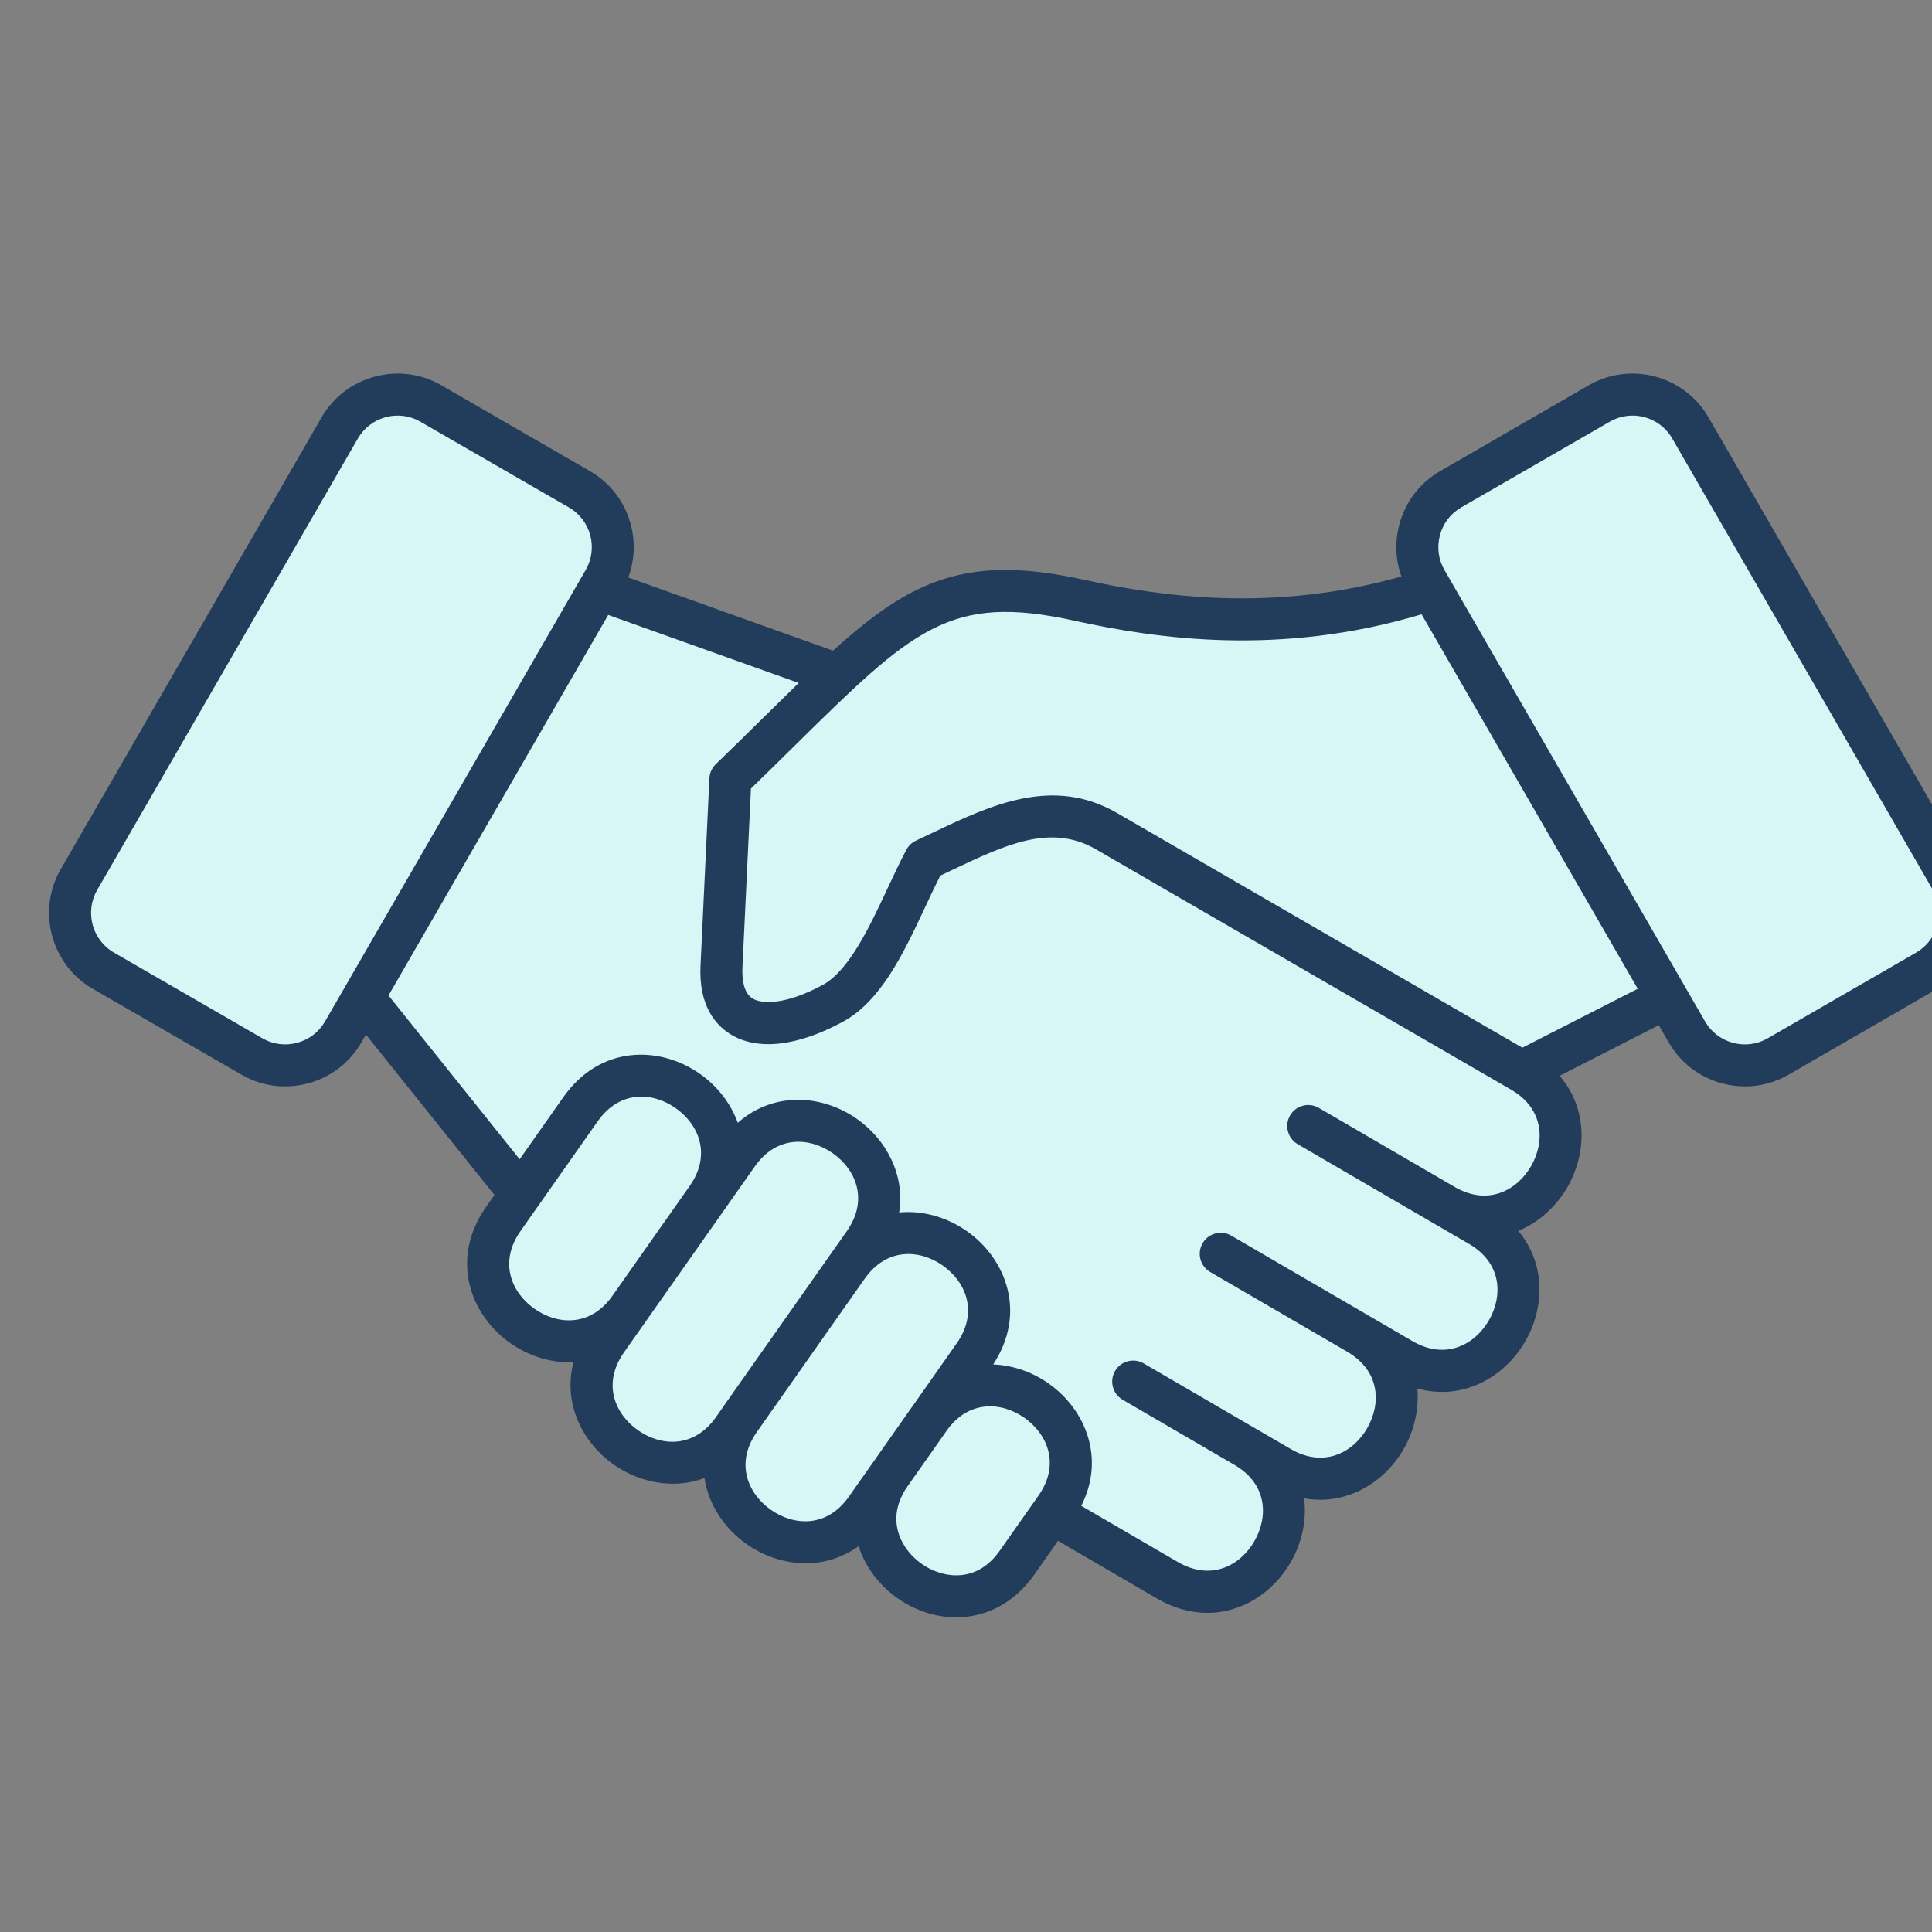 <svg width="32" height="32" viewBox="0 0 32 32" fill="none" xmlns="http://www.w3.org/2000/svg">
<rect x="0" y="0" width="32" height="32" fill="#808080" stroke="none"/>
<g clip-path="url(#clip0_3240_77517)">
<path fill-rule="evenodd" clip-rule="evenodd" d="M16.395 22.563C16.699 22.101 16.759 21.557 16.508 21.058C16.213 20.472 15.556 20.086 14.899 20.149L14.813 20.157L14.827 20.072C14.92 19.485 14.631 18.921 14.156 18.588C13.577 18.18 12.813 18.164 12.264 18.647L12.191 18.712L12.157 18.619C12.044 18.305 11.826 18.031 11.553 17.839C11.456 17.771 11.351 17.712 11.241 17.666C11.151 17.628 11.058 17.597 10.963 17.575C10.329 17.43 9.756 17.684 9.386 18.21L8.611 19.312L6.354 16.494L10.044 10.104L13.352 11.286L11.903 12.705C11.852 12.755 11.82 12.822 11.817 12.894L11.67 15.996C11.65 16.41 11.759 16.837 12.128 17.069C12.666 17.407 13.418 17.142 13.923 16.869C14.576 16.516 14.967 15.63 15.268 14.987C15.349 14.815 15.429 14.642 15.515 14.473L15.526 14.452L15.546 14.443C15.614 14.411 15.681 14.379 15.749 14.347C16.279 14.095 16.93 13.767 17.532 13.807C17.764 13.823 17.98 13.891 18.181 14.008L25.064 17.991C25.581 18.291 25.709 18.847 25.416 19.351C25.123 19.854 24.577 20.018 24.061 19.718L21.811 18.408C21.677 18.33 21.504 18.375 21.426 18.509C21.348 18.643 21.394 18.815 21.528 18.893L24.366 20.546C24.882 20.846 25.011 21.401 24.717 21.905C24.424 22.41 23.877 22.571 23.361 22.271L20.361 20.524C20.227 20.446 20.055 20.491 19.977 20.625C19.899 20.759 19.944 20.932 20.078 21.01L22.35 22.332C22.866 22.633 22.994 23.189 22.701 23.692C22.408 24.196 21.861 24.358 21.345 24.058L18.911 22.641C18.777 22.563 18.605 22.608 18.527 22.742C18.449 22.876 18.494 23.049 18.628 23.127L20.481 24.205C20.997 24.506 21.126 25.061 20.832 25.565C20.539 26.069 19.992 26.23 19.476 25.93L17.821 24.967L17.85 24.91C18.063 24.492 18.076 24.029 17.873 23.605C17.613 23.063 17.049 22.688 16.448 22.666L16.33 22.662L16.395 22.563Z" fill="#D7F6F6"/>
<path fill-rule="evenodd" clip-rule="evenodd" d="M23.866 9.473C23.64 9.081 23.776 8.573 24.168 8.347L26.629 6.926C27.022 6.699 27.527 6.835 27.754 7.228L32.073 14.709C32.183 14.899 32.211 15.122 32.154 15.334C32.098 15.546 31.962 15.725 31.772 15.835L29.311 17.255C28.919 17.481 28.411 17.345 28.185 16.954L23.866 9.473Z" fill="#D7F6F6"/>
<path fill-rule="evenodd" clip-rule="evenodd" d="M14.977 24.579L14.978 24.578L15.621 23.663C15.828 23.369 16.13 23.194 16.495 23.232C16.679 23.251 16.855 23.323 17.006 23.429C17.483 23.765 17.597 24.324 17.254 24.812L16.613 25.723C16.401 26.025 16.087 26.2 15.713 26.152C15.355 26.105 15.015 25.855 14.863 25.528C14.712 25.202 14.775 24.869 14.977 24.579ZM13.098 12.321C13.37 12.053 13.642 11.784 13.918 11.522C14.143 11.309 14.371 11.099 14.61 10.903C14.983 10.596 15.386 10.322 15.853 10.181C16.494 9.987 17.169 10.074 17.811 10.216C18.632 10.396 19.452 10.516 20.294 10.537C21.392 10.565 22.474 10.426 23.526 10.111L23.577 10.096L27.219 16.404L25.213 17.429L18.462 13.521C17.331 12.867 16.244 13.503 15.202 13.982C15.146 14.008 15.101 14.051 15.072 14.106C14.903 14.424 14.759 14.759 14.601 15.084C14.401 15.495 14.07 16.15 13.656 16.374C13.422 16.5 13.152 16.615 12.887 16.652C12.743 16.672 12.555 16.673 12.427 16.593C12.245 16.479 12.221 16.218 12.23 16.023L12.373 13.032L12.392 13.013C12.628 12.784 12.863 12.553 13.098 12.321ZM10.2 21.5C9.993 21.793 9.692 21.969 9.327 21.931C9.143 21.912 8.966 21.839 8.815 21.733C8.338 21.398 8.223 20.839 8.567 20.351L9.845 18.534C10.051 18.24 10.353 18.065 10.718 18.102C10.902 18.121 11.079 18.194 11.229 18.3C11.706 18.635 11.822 19.193 11.479 19.681L10.2 21.5ZM12.447 19.281L10.28 22.362C9.937 22.85 10.051 23.409 10.528 23.744C10.679 23.851 10.856 23.923 11.04 23.942C11.405 23.98 11.707 23.805 11.913 23.511L13.809 20.816L14.08 20.43C14.424 19.942 14.309 19.383 13.832 19.047C13.681 18.941 13.504 18.869 13.32 18.85C12.955 18.812 12.654 18.988 12.447 19.281ZM14.264 21.146L12.482 23.68C12.138 24.168 12.253 24.727 12.73 25.062C12.88 25.168 13.057 25.24 13.241 25.259C13.606 25.297 13.908 25.122 14.115 24.828L15.142 23.367H15.142L15.901 22.289C16.244 21.801 16.13 21.242 15.653 20.907C15.502 20.8 15.326 20.728 15.142 20.709C14.777 20.671 14.475 20.846 14.268 21.14L14.264 21.146L14.264 21.146Z" fill="#D7F6F6"/>
<path fill-rule="evenodd" clip-rule="evenodd" d="M9.759 9.472L5.44 16.953C5.213 17.345 4.706 17.481 4.314 17.255L1.853 15.834C1.46 15.607 1.325 15.101 1.551 14.708L5.87 7.228C6.097 6.835 6.604 6.7 6.996 6.926L9.457 8.347C9.85 8.574 9.985 9.079 9.759 9.472Z" fill="#D7F6F6"/>
<path fill-rule="evenodd" clip-rule="evenodd" d="M32.09 15.317C32.038 15.513 31.913 15.676 31.739 15.777L29.278 17.198C29.104 17.298 28.9 17.325 28.703 17.272C28.507 17.219 28.344 17.095 28.243 16.921L23.924 9.44C23.824 9.266 23.797 9.062 23.85 8.865C23.902 8.669 24.027 8.506 24.201 8.405L26.662 6.985C27.024 6.776 27.488 6.9 27.697 7.262L32.016 14.743C32.116 14.916 32.143 15.12 32.09 15.317ZM25.215 17.353L27.126 16.377L23.546 10.175C21.187 10.881 19.145 10.577 17.797 10.281C15.727 9.825 15.128 10.415 13.145 12.368C12.922 12.589 12.691 12.816 12.438 13.061L12.297 16.026C12.289 16.206 12.311 16.441 12.463 16.537C12.623 16.637 13.023 16.64 13.624 16.315C14.062 16.079 14.4 15.357 14.698 14.72C14.805 14.492 14.905 14.277 15.013 14.074C15.049 14.007 15.105 13.954 15.175 13.922C15.276 13.875 15.377 13.827 15.479 13.778C16.395 13.343 17.434 12.85 18.496 13.463L25.215 17.353ZM25.358 19.317C25.59 18.917 25.58 18.369 25.03 18.049L18.148 14.065C17.402 13.636 16.649 13.993 15.777 14.407C15.709 14.439 15.642 14.471 15.574 14.503C15.493 14.662 15.412 14.834 15.328 15.015C14.967 15.785 14.595 16.582 13.954 16.927C13.199 17.335 12.537 17.406 12.092 17.126C11.851 16.974 11.571 16.655 11.603 15.993L11.75 12.891C11.754 12.803 11.792 12.719 11.855 12.658C12.146 12.377 12.405 12.121 12.657 11.873C12.859 11.674 13.048 11.488 13.229 11.312L10.074 10.185L6.435 16.488L8.607 19.201L9.331 18.172C9.941 17.304 10.93 17.32 11.591 17.785C11.875 17.984 12.102 18.269 12.22 18.597C12.823 18.065 13.629 18.135 14.194 18.533C14.676 18.872 14.992 19.455 14.893 20.082C15.29 20.044 15.692 20.165 16.015 20.392C16.663 20.848 17.012 21.746 16.45 22.6C16.779 22.612 17.1 22.726 17.368 22.915C17.971 23.339 18.314 24.144 17.909 24.941L19.509 25.872C20.059 26.192 20.541 25.932 20.774 25.531C21.008 25.131 20.997 24.583 20.447 24.263C20.447 24.263 20.447 24.263 20.447 24.263L18.594 23.184C18.428 23.087 18.372 22.874 18.469 22.708C18.565 22.543 18.778 22.486 18.944 22.583L20.797 23.662H20.797L21.378 24C21.928 24.32 22.41 24.059 22.643 23.659C22.876 23.258 22.866 22.711 22.316 22.39L20.044 21.068C19.878 20.971 19.822 20.758 19.919 20.592C20.015 20.426 20.228 20.37 20.394 20.466L22.666 21.789H22.666L23.394 22.213C23.944 22.534 24.426 22.273 24.659 21.872C24.893 21.471 24.882 20.924 24.332 20.603L23.744 20.261L21.494 18.951C21.328 18.854 21.272 18.641 21.368 18.475C21.465 18.309 21.678 18.253 21.844 18.35L24.093 19.659C24.093 19.659 24.093 19.659 24.093 19.66H24.093L24.094 19.66C24.644 19.979 25.125 19.718 25.358 19.317ZM16.559 25.684C16.299 26.055 15.982 26.108 15.762 26.089C15.409 26.057 15.073 25.821 14.924 25.5C14.831 25.299 14.775 24.983 15.034 24.614L15.035 24.613H15.035L15.676 23.702C15.676 23.702 15.676 23.702 15.676 23.701C16.042 23.181 16.589 23.217 16.968 23.484C17.347 23.751 17.566 24.253 17.2 24.773L16.559 25.684ZM14.06 24.789C13.694 25.31 13.148 25.274 12.768 25.007C12.389 24.741 12.17 24.238 12.536 23.718H12.536L14.323 21.178H14.323V21.178H14.323C14.689 20.658 15.236 20.694 15.615 20.961C15.994 21.228 16.212 21.73 15.846 22.25L15.108 23.301C15.107 23.301 15.107 23.301 15.107 23.301L14.466 24.213L14.06 24.789ZM11.859 23.472C11.492 23.993 10.946 23.956 10.567 23.69C10.187 23.423 9.969 22.921 10.335 22.4L10.713 21.863C10.714 21.862 10.714 21.862 10.714 21.862L10.714 21.861C10.714 21.861 10.714 21.861 10.714 21.861L11.42 20.858L12.502 19.32C12.868 18.799 13.415 18.835 13.794 19.102C14.173 19.368 14.392 19.871 14.026 20.392L13.755 20.777C13.754 20.777 13.754 20.777 13.754 20.777V20.778L11.967 23.317C11.967 23.317 11.967 23.317 11.967 23.318L11.859 23.472ZM10.145 21.461C9.779 21.982 9.232 21.945 8.853 21.678C8.474 21.412 8.255 20.91 8.622 20.389L9.9 18.572C10.266 18.052 10.812 18.087 11.191 18.354C11.571 18.62 11.79 19.122 11.424 19.643L10.851 20.457L10.145 21.461C10.145 21.461 10.145 21.461 10.145 21.461C10.145 21.461 10.145 21.461 10.145 21.461L10.145 21.461ZM5.382 16.921C5.281 17.095 5.118 17.219 4.922 17.272C4.725 17.325 4.522 17.298 4.347 17.198L1.886 15.777C1.525 15.568 1.401 15.104 1.609 14.742L5.928 7.262C6.029 7.088 6.192 6.963 6.388 6.91C6.454 6.892 6.521 6.884 6.588 6.884C6.718 6.884 6.847 6.918 6.963 6.985L9.424 8.405C9.785 8.614 9.91 9.078 9.701 9.44L5.382 16.921ZM32.618 14.395C32.812 14.73 32.863 15.121 32.762 15.497C32.661 15.873 32.422 16.186 32.086 16.379L29.625 17.8C29.403 17.929 29.155 17.994 28.904 17.994C28.777 17.994 28.649 17.978 28.523 17.944C28.148 17.843 27.834 17.603 27.641 17.268L27.474 16.98L25.832 17.819C26.304 18.367 26.283 19.109 25.959 19.667C25.774 19.985 25.489 20.247 25.147 20.387C25.607 20.934 25.583 21.669 25.26 22.222C24.918 22.811 24.231 23.207 23.475 22.998C23.507 23.349 23.42 23.706 23.244 24.009C22.923 24.56 22.3 24.943 21.6 24.817C21.647 25.185 21.56 25.563 21.375 25.881C21.096 26.361 20.587 26.714 19.998 26.714C19.73 26.714 19.446 26.641 19.159 26.474L17.524 25.521L17.128 26.085C16.81 26.537 16.346 26.788 15.838 26.788C15.793 26.788 15.746 26.786 15.699 26.782C15.099 26.728 14.546 26.339 14.293 25.792C14.265 25.732 14.241 25.671 14.222 25.609C13.634 26.033 12.897 25.948 12.368 25.576C12.005 25.321 11.736 24.928 11.668 24.481C11.158 24.672 10.594 24.559 10.166 24.259C9.647 23.893 9.32 23.245 9.499 22.563C9.126 22.579 8.756 22.46 8.453 22.247C7.792 21.782 7.442 20.857 8.053 19.988L8.19 19.793L6.061 17.135L5.984 17.268C5.791 17.603 5.477 17.843 5.102 17.944C4.976 17.977 4.848 17.994 4.721 17.994C4.47 17.994 4.222 17.929 4 17.8L1.539 16.379C0.845 15.979 0.606 15.088 1.007 14.395L5.326 6.914C5.519 6.579 5.833 6.339 6.208 6.238C6.584 6.137 6.976 6.188 7.311 6.382L9.771 7.803C10.393 8.162 10.648 8.913 10.406 9.565L13.797 10.777C15.095 9.601 16.02 9.177 17.946 9.601C19.192 9.875 21.063 10.156 23.212 9.548C23.114 9.273 23.1 8.975 23.178 8.685C23.279 8.31 23.518 7.996 23.854 7.803L26.314 6.382C27.008 5.981 27.898 6.22 28.299 6.914L32.618 14.395Z" fill="#223C5B"/>
</g>
<defs>
<clipPath id="clip0_3240_77517">
<rect width="32" height="32" fill="white"/>
</clipPath>
</defs>
</svg>
